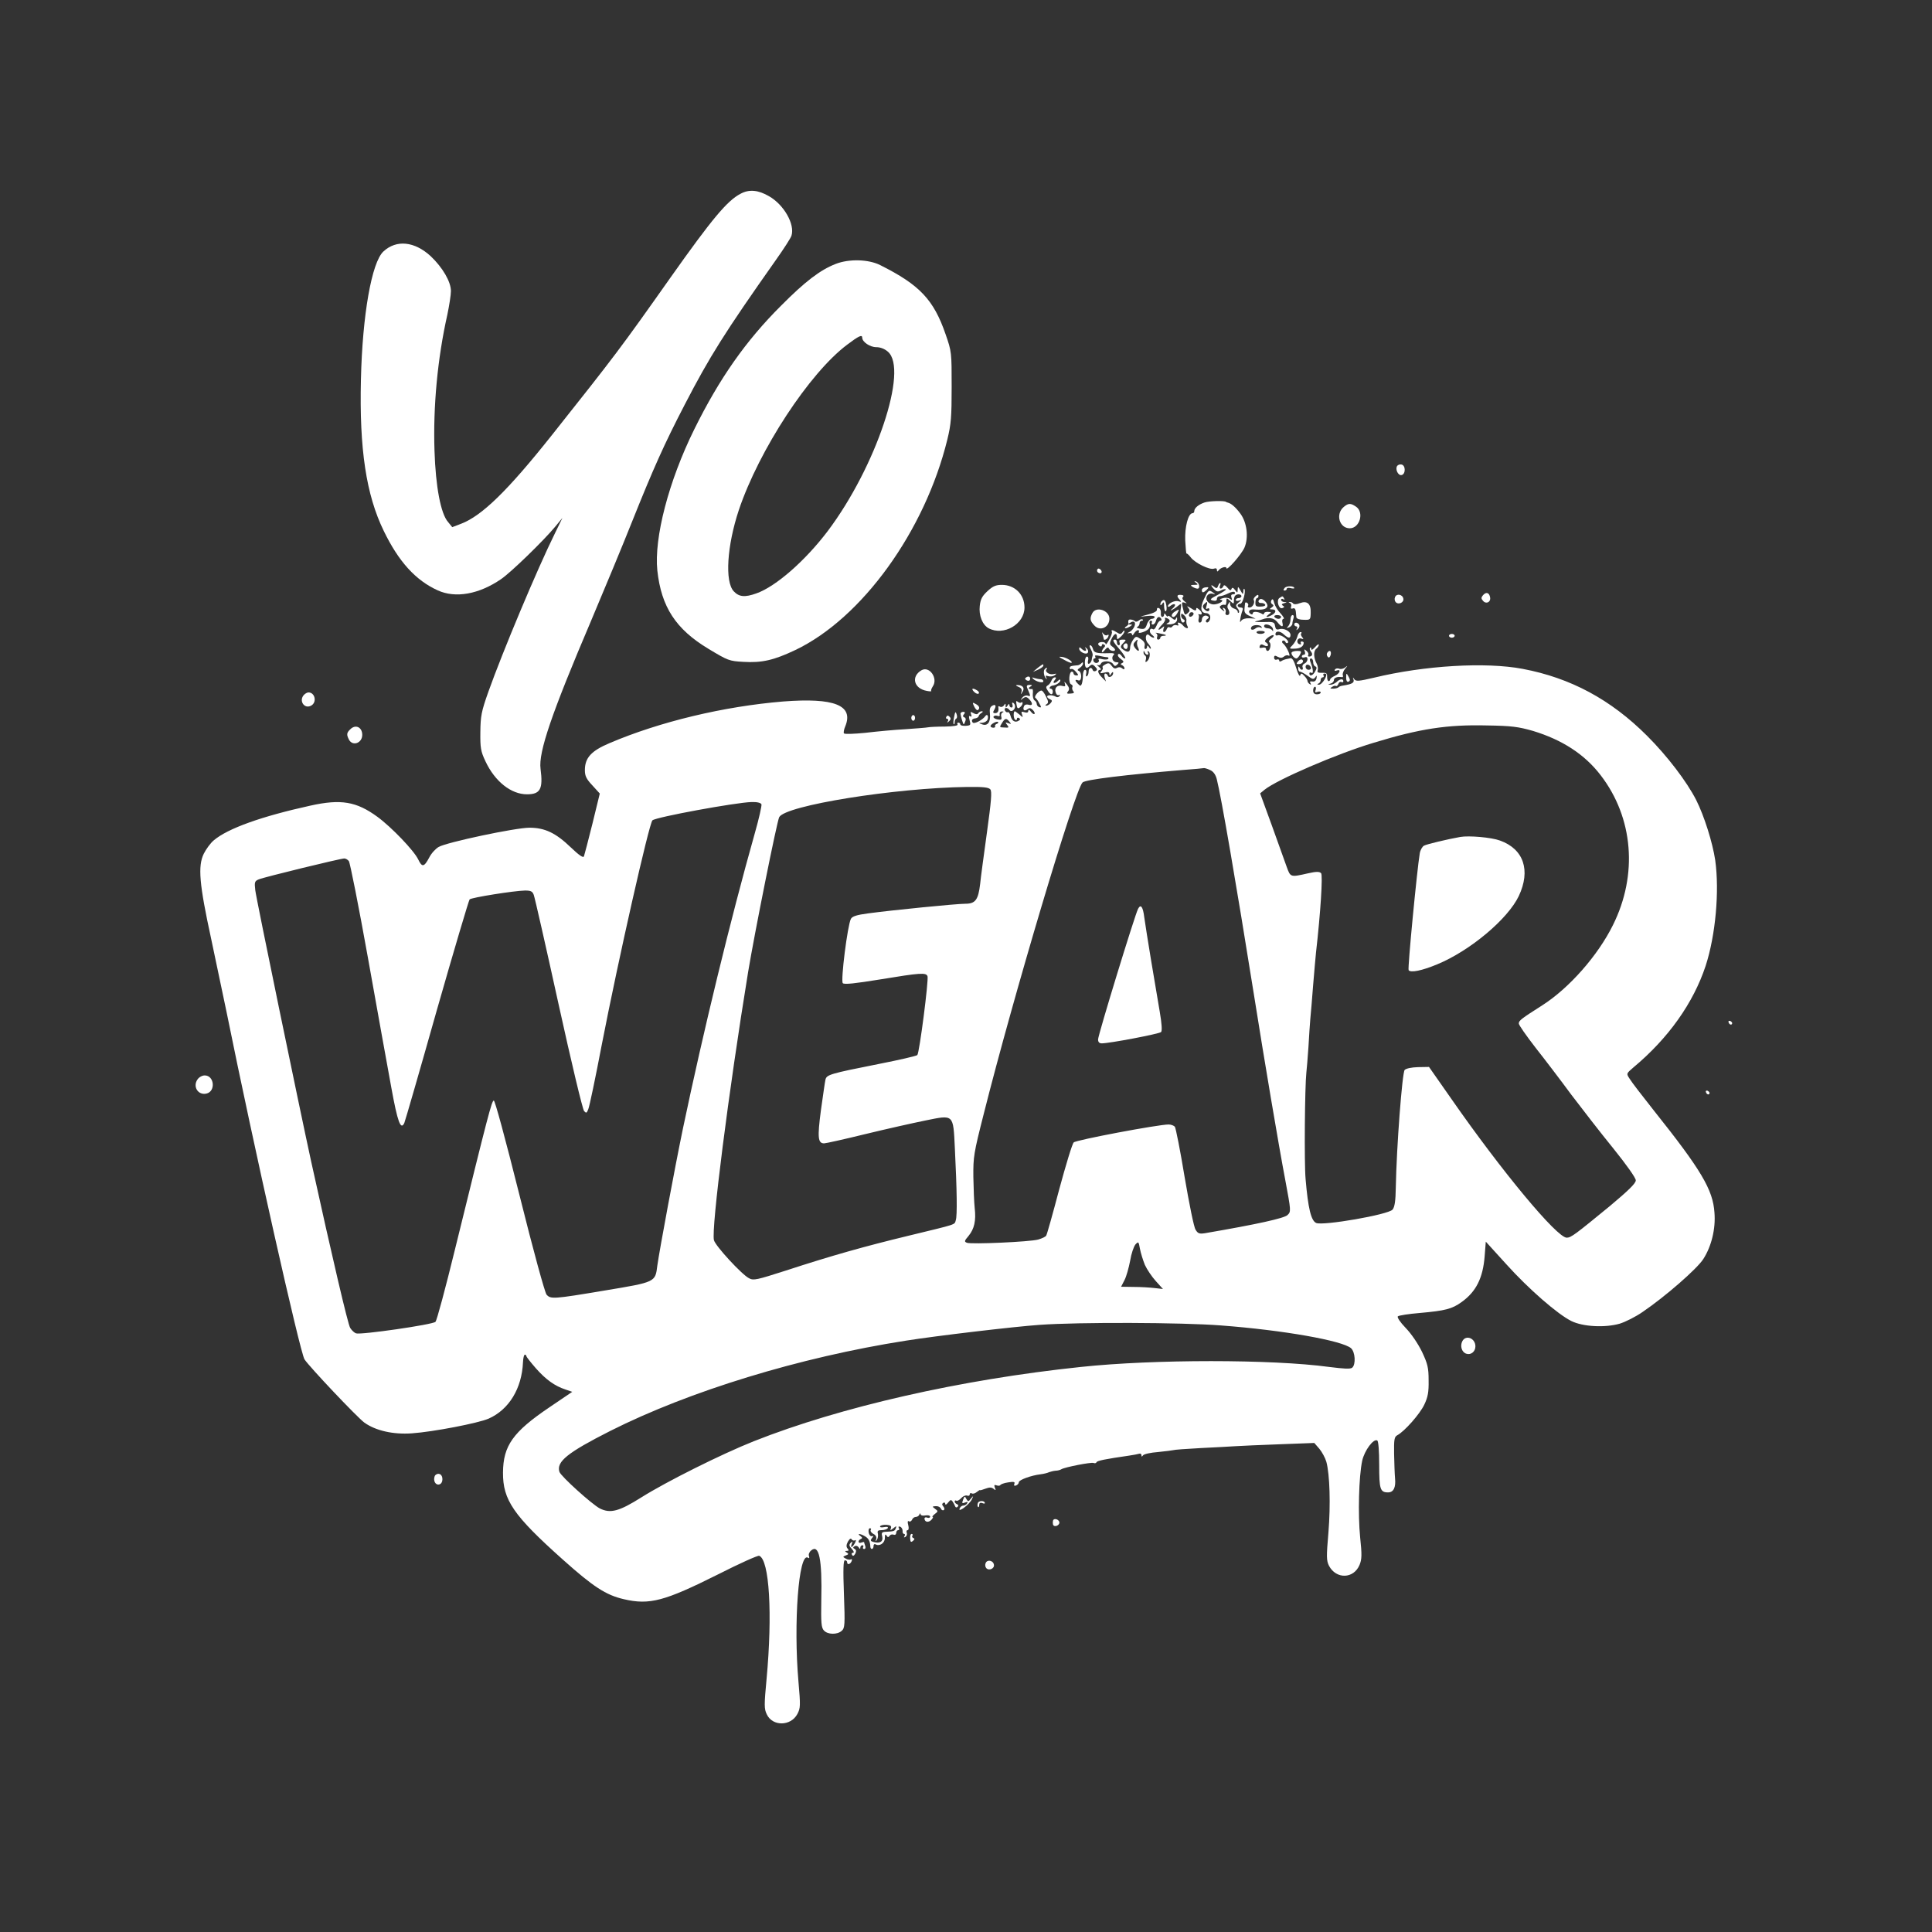 <svg width="160" height="160" viewBox="0 0 160 160" fill="none" xmlns="http://www.w3.org/2000/svg">
<rect x="0" y="0" width="160" height="160" fill="#333333" stroke="none"/>
<path d="M61.328 16.047C60.219 16.625 58.969 18.125 55.562 22.938C51.359 28.891 50.953 29.422 45.719 36.016C42.047 40.641 39.906 42.719 38.188 43.375L37.453 43.656L37.109 43.234C36.5 42.547 36.078 40.297 35.984 37.344C35.859 33.688 36.234 29.672 37.047 26.062C37.203 25.312 37.344 24.422 37.344 24.109C37.344 23.328 36.656 22.156 35.672 21.219C34.328 19.984 32.828 19.828 31.75 20.828C30.781 21.734 30.016 26.062 29.891 31.406C29.75 37.203 30.328 40.984 31.781 43.969C33.016 46.516 34.422 48.062 36.25 48.891C37.719 49.562 39.656 49.219 41.484 47.969C42.297 47.422 45 44.797 46 43.594L46.578 42.891L45.969 44.141C44.469 47.172 41.609 54.016 40.453 57.266C39.859 58.938 39.797 59.297 39.781 60.625C39.766 61.938 39.812 62.219 40.203 63.047C40.984 64.719 42.328 65.781 43.641 65.781C44.75 65.781 44.984 65.344 44.766 63.672C44.578 62.297 45.703 59.031 48.953 51.406C50.062 48.781 51.594 45.094 52.344 43.203C54.109 38.797 55 36.797 56.703 33.516C58.766 29.531 60 27.562 64.266 21.516C64.922 20.594 65.5 19.688 65.547 19.516C65.844 18.578 64.922 16.953 63.688 16.25C62.797 15.734 62.047 15.656 61.328 16.047Z" fill="white"/>
<path d="M69.203 21.859C67.922 22.359 66.672 23.312 64.688 25.312C61.766 28.219 59.578 31.344 57.5 35.547C55.375 39.844 54.156 44.547 54.438 47.25C54.766 50.266 55.969 52.109 58.672 53.734C60.281 54.703 60.391 54.75 61.562 54.812C63.109 54.906 64.094 54.672 65.875 53.828C71.391 51.188 76.594 43.984 78.453 36.406C78.766 35.125 78.812 34.531 78.812 32.031C78.812 29.188 78.812 29.125 78.312 27.688C77.328 24.828 76.172 23.594 72.891 21.953C71.922 21.469 70.312 21.422 69.203 21.859ZM71.406 27.969C71.406 28.312 72.047 28.75 72.562 28.75C72.906 28.75 73.266 28.891 73.531 29.125C75.25 30.594 72.547 38.672 68.547 43.984C66.688 46.438 64.25 48.578 62.641 49.141C61.688 49.484 61.203 49.438 60.766 48.969C60.016 48.172 60.203 45.203 61.188 42.234C62.859 37.266 67.031 30.891 70.156 28.547C71.125 27.812 71.406 27.688 71.406 27.969Z" fill="white"/>
<path d="M115.703 38.594C115.531 38.859 115.781 39.391 116.062 39.344C116.422 39.281 116.422 38.531 116.062 38.469C115.922 38.438 115.765 38.5 115.703 38.594Z" fill="white"/>
<path d="M99.766 41.609C99.25 41.781 98.906 42.078 98.906 42.328C98.906 42.422 98.844 42.5 98.766 42.5C98.406 42.5 98.109 43.625 98.156 44.766C98.188 45.391 98.234 45.891 98.266 45.844C98.297 45.812 98.453 45.953 98.609 46.156C98.984 46.641 100.188 47.219 100.531 47.094C100.688 47.031 100.781 47.078 100.781 47.203C100.781 47.344 100.828 47.359 100.906 47.25C101.063 47.016 101.563 46.859 101.563 47.047C101.563 47.344 102.813 45.922 103.063 45.344C103.422 44.5 103.266 43.266 102.719 42.531C102.313 41.984 101.953 41.688 101.688 41.625C101.609 41.609 101.547 41.578 101.531 41.562C101.391 41.453 100.156 41.484 99.766 41.609Z" fill="white"/>
<path d="M111.281 41.984C110.578 42.578 110.922 43.75 111.781 43.75C112.609 43.75 112.984 42.438 112.312 41.969C111.859 41.656 111.672 41.656 111.281 41.984Z" fill="white"/>
<path d="M90.875 47.156C90.828 47.25 90.859 47.375 90.953 47.422C91.188 47.578 91.344 47.375 91.141 47.172C91.031 47.062 90.938 47.062 90.875 47.156Z" fill="white"/>
<path d="M99.062 48.266C99.25 48.406 99.219 48.438 98.906 48.438C98.594 48.438 98.562 48.469 98.75 48.594C98.875 48.672 99.062 48.75 99.172 48.75C99.422 48.75 99.312 48.234 99.047 48.156C98.875 48.109 98.875 48.141 99.062 48.266Z" fill="white"/>
<path d="M100.875 48.531C100.797 48.734 100.734 48.75 100.547 48.594C100.234 48.344 100.25 48.5 100.562 48.812C100.75 49 100.875 49.031 101.125 48.891C101.297 48.797 101.469 48.766 101.515 48.812C101.562 48.844 101.265 49.047 100.844 49.266C100.219 49.594 100.156 49.656 100.437 49.734C100.672 49.781 100.781 49.75 100.781 49.594C100.781 49.469 100.89 49.375 101.015 49.375C101.156 49.375 101.469 49.266 101.719 49.141C102 49 102.203 48.969 102.265 49.062C102.312 49.156 102.25 49.219 102.125 49.219C101.969 49.219 101.922 49.312 101.984 49.484C102.062 49.703 102.047 49.734 101.859 49.594C101.734 49.5 101.484 49.469 101.25 49.547C101.031 49.609 100.969 49.656 101.094 49.672C101.422 49.703 101.078 49.984 100.625 50.047C100.125 50.125 99.719 49.641 100 49.297C100.094 49.172 100.297 49.125 100.437 49.172C100.672 49.234 100.672 49.219 100.469 49.078C100.109 48.812 100.062 48.859 99.703 49.625C99.359 50.359 99.437 50.781 99.922 50.781C100.031 50.781 100.156 50.875 100.203 50.984C100.312 51.25 100.062 51.672 99.891 51.516C99.828 51.438 99.875 51.328 99.984 51.266C100.125 51.172 100.14 51.094 100.015 51.031C99.797 50.891 99.531 51.047 99.531 51.344C99.531 51.469 99.453 51.562 99.359 51.562C99.266 51.562 99.219 51.422 99.266 51.25C99.312 51.094 99.297 50.922 99.234 50.891C99.187 50.859 99.234 50.859 99.344 50.875C99.609 50.953 99.578 50.703 99.297 50.469C99.109 50.312 99.062 50.312 99.062 50.469C99.062 50.594 98.922 50.578 98.641 50.375C98.312 50.172 98.25 50.156 98.406 50.344C98.562 50.531 98.547 50.625 98.359 50.781C98.109 50.984 98.094 50.953 97.922 50.188C97.859 49.891 97.891 49.844 98.094 49.906C98.328 50 98.328 49.984 98.094 49.797C97.922 49.656 97.875 49.531 97.969 49.438C98.062 49.344 98 49.281 97.812 49.266C97.453 49.234 97.422 49.375 97.703 49.672C97.859 49.844 97.844 49.875 97.609 49.797C97.312 49.688 96.719 49.969 96.719 50.219C96.719 50.281 96.828 50.266 96.953 50.156C97.094 50.047 97.234 50 97.297 50.062C97.359 50.109 97.266 50.266 97.094 50.406C96.937 50.531 96.906 50.594 97.031 50.531C97.156 50.469 97.406 50.312 97.562 50.172C97.844 49.938 97.859 49.953 97.766 50.547C97.672 51.188 97.844 51.734 98.078 51.5C98.141 51.422 98.109 51.328 98.016 51.297C97.906 51.25 97.812 51.109 97.812 50.984C97.812 50.781 97.859 50.781 98.047 50.938C98.187 51.047 98.281 51.25 98.25 51.391C98.234 51.531 98.266 51.734 98.328 51.828C98.5 52.109 98.203 52.078 97.969 51.797C97.75 51.531 97.422 51.469 97.578 51.719C97.625 51.797 97.578 51.828 97.453 51.781C97.328 51.734 97.172 51.781 97.109 51.859C97.062 51.953 96.937 52 96.859 51.953C96.781 51.891 96.672 51.969 96.625 52.094C96.578 52.234 96.469 52.344 96.391 52.344C96.328 52.344 96.312 52.219 96.359 52.062C96.453 51.828 96.437 51.828 96.203 52.016C95.828 52.312 95.875 52.094 96.25 51.719C96.437 51.531 96.531 51.328 96.484 51.25C96.437 51.156 96.5 51.141 96.625 51.188C96.922 51.297 96.953 51.5 96.687 51.609C96.562 51.672 96.578 51.703 96.75 51.703C97.187 51.734 97.5 51.547 97.484 51.266C97.484 51.094 97.453 51.078 97.391 51.219C97.328 51.375 97.25 51.359 97.016 51.156C96.859 51.016 96.719 50.953 96.719 51.031C96.719 51.109 96.641 51.062 96.562 50.938C96.469 50.781 96.406 50.766 96.406 50.891C96.406 51 96.344 51.094 96.25 51.094C96.172 51.094 96.109 50.938 96.141 50.766C96.156 50.578 96.078 50.391 95.969 50.359C95.859 50.312 95.797 50.375 95.812 50.484C95.844 50.609 95.562 50.766 95.078 50.891C94.312 51.094 94.297 51.094 94.969 51.016C95.359 50.969 95.625 51 95.625 51.094C95.625 51.172 95.516 51.25 95.375 51.25C95.25 51.25 95.062 51.453 94.984 51.703C94.859 52.078 94.766 52.125 94.406 52.062C94.172 52.016 94.078 51.953 94.187 51.922C94.281 51.875 94.375 51.75 94.375 51.625C94.375 51.5 94.453 51.406 94.562 51.406C94.656 51.406 94.687 51.359 94.641 51.312C94.578 51.25 94.437 51.281 94.328 51.375C94.203 51.484 94.062 51.516 94 51.453C93.953 51.391 93.797 51.328 93.672 51.312C93.453 51.281 93.406 51.359 93.453 51.656C93.453 51.719 93.375 51.828 93.25 51.891C93.141 51.969 93.125 52.031 93.203 52.031C93.297 52.031 93.469 51.953 93.594 51.875C93.797 51.734 93.797 51.719 93.594 51.719C93.391 51.719 93.391 51.688 93.594 51.578C93.719 51.484 93.859 51.453 93.922 51.5C94.125 51.625 93.891 52.156 93.547 52.328C93.344 52.438 93.328 52.469 93.484 52.438C93.625 52.391 93.75 52.438 93.75 52.547C93.75 52.656 93.828 52.609 93.922 52.453C94 52.312 94.156 52.188 94.234 52.188C94.328 52.188 94.359 52.25 94.312 52.328C94.187 52.531 94.875 52.328 95.109 52.094C95.219 51.984 95.266 51.781 95.219 51.656C95.172 51.516 95.203 51.406 95.312 51.406C95.406 51.406 95.437 51.469 95.391 51.562C95.344 51.641 95.375 51.719 95.469 51.719C95.578 51.719 95.687 51.578 95.734 51.406C95.828 51.062 96.016 51 96.172 51.25C96.219 51.328 96.187 51.406 96.094 51.406C96 51.406 95.859 51.594 95.781 51.812C95.687 52.031 95.562 52.172 95.484 52.109C95.187 51.938 95.125 52.375 95.406 52.578C95.578 52.703 95.625 52.812 95.547 52.812C95.453 52.812 95.297 52.734 95.187 52.625C94.891 52.328 94.766 52.938 95.062 53.266C95.203 53.422 95.312 53.609 95.312 53.688C95.312 53.766 95.234 53.719 95.156 53.594C95.062 53.438 95 53.422 95 53.547C95 53.656 94.937 53.75 94.859 53.75C94.781 53.75 94.75 53.625 94.797 53.469C94.844 53.281 94.734 53.094 94.469 52.922C94.094 52.672 94.062 52.672 93.828 53C93.703 53.188 93.594 53.469 93.594 53.609C93.594 53.984 93.437 54.062 93.109 53.859C92.75 53.641 92.734 53.531 93.062 53.219C93.281 52.984 93.266 52.969 92.969 52.969C92.719 52.969 92.656 53.031 92.719 53.203C92.766 53.328 92.734 53.438 92.656 53.438C92.562 53.438 92.5 53.328 92.5 53.203C92.5 53.078 92.437 52.969 92.344 52.969C92.094 52.969 92.156 53.125 92.734 53.797C93.031 54.141 93.234 54.469 93.187 54.516C93.141 54.562 93 54.484 92.891 54.328C92.781 54.156 92.641 54.109 92.594 54.203C92.531 54.281 92.641 54.453 92.828 54.578C93.062 54.75 93.094 54.828 92.937 54.906C92.781 54.984 92.781 55.016 92.937 55.094C93.031 55.141 93.125 55.25 93.125 55.344C93.125 55.453 93.062 55.453 92.922 55.344C92.797 55.234 92.641 55.234 92.5 55.312C92.344 55.406 92.219 55.359 92.062 55.141C91.891 54.906 91.797 54.875 91.547 55.016C91.359 55.109 91.266 55.219 91.312 55.266C91.359 55.328 91.328 55.453 91.219 55.578C91.062 55.766 91.109 55.781 91.453 55.703C91.75 55.625 91.875 55.656 91.875 55.797C91.875 55.969 91.922 55.969 92.031 55.781C92.125 55.641 92.187 55.625 92.187 55.734C92.187 56 91.828 56.188 91.75 55.969C91.719 55.859 91.625 55.781 91.531 55.781C91.453 55.781 91.437 55.922 91.484 56.109L91.594 56.438L91.266 56.109C90.906 55.75 90.844 55.469 91.125 55.469C91.219 55.469 91.172 55.359 91 55.219C90.844 55.094 90.797 55.016 90.906 55.078C91 55.125 91.125 55.078 91.172 54.969C91.281 54.688 92 54.703 92.187 55C92.297 55.188 92.375 55.188 92.531 55.031C92.672 54.891 92.672 54.844 92.469 54.844C92.156 54.844 92 54.469 92.219 54.25C92.344 54.125 92.234 54.078 91.859 54.094C90.828 54.125 90.594 54.062 90.516 53.75C90.469 53.578 90.375 53.438 90.281 53.438C90.203 53.438 90.234 53.594 90.344 53.781C90.453 53.984 90.516 54.203 90.484 54.297C90.453 54.375 90.422 54.562 90.406 54.672C90.375 54.797 90.281 54.938 90.187 54.969C90.094 55 90.062 54.891 90.109 54.703C90.156 54.516 90.125 54.375 90.016 54.375C89.922 54.375 89.844 54.578 89.844 54.844C89.844 55.344 89.984 55.422 90.266 55.141C90.406 55 90.516 55.016 90.687 55.203C90.875 55.391 90.891 55.484 90.75 55.562C90.656 55.625 90.531 55.594 90.5 55.5C90.406 55.203 90.156 55.281 90.156 55.609C90.156 55.781 90.094 55.953 90.016 56C89.937 56.062 89.906 55.953 89.953 55.781C90 55.609 89.953 55.469 89.859 55.469C89.766 55.469 89.687 55.672 89.687 55.922C89.687 56.172 89.641 56.484 89.594 56.625C89.516 56.828 89.469 56.828 89.281 56.641C89 56.359 89 56.234 89.297 56.344C89.594 56.469 89.625 55.688 89.344 55.562C89.203 55.516 89.219 55.438 89.422 55.312C89.562 55.219 89.687 55.062 89.687 54.953C89.687 54.828 89.641 54.828 89.562 54.922C89.5 55 89.359 55.078 89.266 55.094C88.687 55.141 88.594 55.172 88.594 55.328C88.594 55.406 88.656 55.453 88.719 55.406C88.797 55.359 88.969 55.469 89.109 55.641C89.328 55.891 89.328 55.938 89.141 55.938C89.016 55.938 88.906 55.859 88.906 55.781C88.906 55.688 88.844 55.625 88.766 55.625C88.531 55.625 88.469 56.578 88.703 56.672C88.812 56.719 88.859 56.812 88.812 56.891C88.766 56.984 88.797 57.125 88.875 57.234C89 57.375 88.937 57.422 88.656 57.438C88.344 57.469 88.312 57.422 88.453 57.25C88.578 57.094 88.562 56.953 88.359 56.688C88.156 56.438 88.109 56.406 88.187 56.609C88.25 56.828 88.219 56.875 88 56.812C87.594 56.688 87.297 56.938 87.422 57.328C87.469 57.516 87.594 57.609 87.687 57.562C87.797 57.5 87.812 57.531 87.75 57.641C87.687 57.734 87.547 57.766 87.453 57.703C87.187 57.547 86.719 57.531 86.719 57.688C86.719 57.766 86.828 57.859 86.953 57.906C87.141 57.984 87.156 58.062 87.016 58.219C86.922 58.344 86.75 58.438 86.656 58.438C86.547 58.438 86.547 58.391 86.687 58.312C86.844 58.203 86.828 58.078 86.625 57.688C86.5 57.406 86.328 57.188 86.25 57.188C86.016 57.188 85.594 57.703 85.75 57.797C85.828 57.844 85.984 58.062 86.078 58.266C86.25 58.562 86.25 58.625 86.062 58.562C85.953 58.516 85.859 58.406 85.859 58.297C85.859 58.203 85.781 58.062 85.672 58C85.578 57.938 85.516 57.703 85.531 57.469C85.562 57.234 85.531 57.047 85.484 57.062C85.187 57.094 85.109 57 85.312 56.875C85.516 56.75 85.5 56.719 85.25 56.719C85.062 56.719 85 56.797 85.062 56.953C85.109 57.078 85.203 57.312 85.266 57.453C85.344 57.641 85.297 57.688 85.109 57.609C84.969 57.562 84.781 57.625 84.656 57.781C84.484 58.016 84.484 58.031 84.703 57.844C84.922 57.688 85.016 57.688 85.219 57.891C85.562 58.234 85.531 58.484 85.172 58.359C85 58.312 84.844 58.359 84.797 58.5C84.672 58.797 84.844 58.938 85.094 58.734C85.25 58.609 85.359 58.625 85.531 58.797C85.656 58.922 85.719 59.062 85.672 59.125C85.625 59.172 85.484 59.094 85.375 58.938C85.234 58.766 85.172 58.734 85.156 58.875C85.156 59.016 85.047 59.047 84.844 58.984C84.594 58.906 84.547 58.938 84.641 59.172C84.734 59.438 84.719 59.438 84.422 59.172C84.25 59.031 84.078 58.906 84.047 58.906C83.906 58.906 83.922 59.531 84.078 59.609C84.156 59.672 84.219 59.625 84.219 59.531C84.219 59.438 84.297 59.406 84.391 59.469C84.516 59.531 84.5 59.609 84.359 59.688C84.062 59.875 83.797 59.703 83.687 59.281C83.625 59.062 83.531 58.938 83.453 58.984C83.375 59.016 83.281 58.953 83.219 58.828C83.125 58.578 83.437 58.562 83.609 58.812C83.75 59 84.062 58.781 84.062 58.516C84.062 58.391 84 58.25 83.906 58.203C83.812 58.156 83.797 58.219 83.844 58.344C83.891 58.484 83.859 58.594 83.766 58.594C83.672 58.594 83.594 58.5 83.594 58.391C83.594 58.266 83.531 58.281 83.437 58.438C83.297 58.641 83.281 58.641 83.281 58.438C83.281 58.25 83.25 58.234 83.141 58.422C83.062 58.531 82.922 58.578 82.828 58.531C82.734 58.469 82.656 58.469 82.672 58.547C82.734 58.875 82.641 59.062 82.406 59.062C82.25 59.062 82.219 58.984 82.297 58.859C82.531 58.484 82.484 58.281 82.187 58.438C81.984 58.547 81.937 58.719 81.984 59.141C82.047 59.812 81.781 60.156 81.328 59.984C81.031 59.875 81.031 59.859 81.344 59.859C81.531 59.844 81.734 59.734 81.781 59.594C81.891 59.297 81.75 59.078 81.594 59.312C81.359 59.641 80.641 60 80.547 59.828C80.422 59.641 80.516 59.516 80.812 59.484C80.922 59.453 81.031 59.391 81.047 59.312C81.062 59.234 81.156 59.109 81.281 59.047C81.422 58.953 81.422 58.906 81.297 58.906C81.203 58.906 81.062 58.984 81.016 59.062C80.953 59.172 80.812 59.172 80.625 59.062C80.375 58.922 80.344 58.938 80.422 59.156C80.484 59.328 80.469 59.391 80.344 59.312C80.234 59.25 80.219 59.344 80.297 59.641C80.406 60.047 80.391 60.078 79.984 60.109C79.734 60.125 79.531 60.078 79.531 60C79.531 59.906 79.453 59.844 79.359 59.844C79.281 59.844 79.25 59.906 79.297 60C79.359 60.094 78.969 60.156 78.25 60.172C77.625 60.172 76.984 60.203 76.844 60.234C76.703 60.266 75.859 60.328 74.969 60.391C74.078 60.438 72.594 60.578 71.672 60.688C70.734 60.781 69.937 60.812 69.891 60.734C69.844 60.672 69.891 60.406 70 60.156C70.719 58.406 69.094 57.766 64.859 58.094C59.937 58.5 54.641 59.766 50.469 61.547C48.953 62.188 48.437 62.766 48.437 63.781C48.437 64.266 48.562 64.516 49.062 65.047L49.672 65.719L49.062 68.219C48.719 69.578 48.406 70.797 48.359 70.922C48.297 71.062 47.969 70.844 47.266 70.172C46.031 68.984 45.125 68.547 43.844 68.547C42.703 68.547 37 69.75 36.328 70.141C36.078 70.281 35.719 70.672 35.547 71.016C35.125 71.812 34.953 71.844 34.641 71.188C34.297 70.453 32.422 68.5 31.25 67.641C29.515 66.375 28.234 66.156 25.703 66.719C21.656 67.609 18.859 68.609 17.703 69.594C17.437 69.812 17.062 70.328 16.875 70.703C16.375 71.734 16.5 73.203 17.484 77.734C17.922 79.797 18.484 82.5 18.75 83.75C21.031 95.031 24.844 111.984 25.219 112.578C25.625 113.203 29.594 117.391 30.172 117.812C31.109 118.484 32.562 118.812 34.109 118.703C35.891 118.578 39.609 117.859 40.469 117.484C42.156 116.734 43.219 114.984 43.312 112.812C43.328 112.469 43.391 112.187 43.469 112.187C43.531 112.187 43.594 112.25 43.594 112.312C43.594 112.375 43.953 112.828 44.375 113.312C45.203 114.25 45.937 114.781 46.844 115.078L47.391 115.266L45.5 116.547C42.469 118.594 41.672 119.734 41.656 121.953C41.641 124.219 42.516 125.5 46.609 129.156C49.125 131.406 50.172 132.094 51.656 132.437C53.797 132.937 55.016 132.609 59.484 130.375C61.234 129.484 62.766 128.797 62.875 128.844C63.719 129.172 63.984 133.656 63.484 139.047C63.281 141.219 63.281 141.516 63.5 141.969C63.969 142.984 65.484 142.969 66.031 141.953C66.297 141.453 66.297 141.266 66.125 139.266C65.703 134.453 66.141 128.531 66.906 129C67.016 129.078 67.047 129.031 67 128.875C66.937 128.75 67.016 128.531 67.172 128.406C67.828 127.844 68.094 129.109 68.016 132.516C67.984 134.406 68.016 134.797 68.234 135.031C68.547 135.375 69.328 135.391 69.703 135.062C69.969 134.828 69.984 134.578 69.891 132.016C69.812 129.937 69.844 129.219 69.969 129.219C70.078 129.219 70.156 129.281 70.156 129.375C70.156 129.625 70.422 129.562 70.531 129.281C70.578 129.156 70.562 129.094 70.469 129.141C70.391 129.187 70.187 129.172 70.047 129.078C69.781 128.937 69.781 128.922 70.047 128.812C70.281 128.734 70.297 128.672 70.125 128.578C69.953 128.469 69.953 128.437 70.141 128.437C70.297 128.437 70.312 128.375 70.187 128.234C70.078 128.109 70.078 127.937 70.219 127.672C70.359 127.437 70.469 127.359 70.531 127.484C70.594 127.578 70.719 127.609 70.812 127.562C70.906 127.5 70.906 127.594 70.797 127.797C70.578 128.187 70.391 128.234 70.547 127.844C70.625 127.641 70.609 127.625 70.453 127.766C70.297 127.922 70.312 128.031 70.547 128.281C70.719 128.469 70.75 128.594 70.641 128.594C70.531 128.594 70.5 128.672 70.562 128.766C70.625 128.891 70.719 128.859 70.828 128.672C70.922 128.484 70.922 128.359 70.781 128.281C70.625 128.187 70.625 128.141 70.781 128.047C70.891 127.984 71.031 128.031 71.109 128.141C71.203 128.297 71.25 128.312 71.25 128.156C71.25 128.062 71.328 127.969 71.422 127.969C71.5 127.969 71.531 128.031 71.484 128.125C71.437 128.203 71.469 128.281 71.562 128.281C71.672 128.281 71.703 128.172 71.656 128.031C71.609 127.891 71.562 127.766 71.562 127.719C71.562 127.687 71.453 127.703 71.328 127.75C71.047 127.859 71.016 127.562 71.297 127.453C71.437 127.391 71.422 127.328 71.25 127.203C70.922 126.969 71.25 127 71.641 127.234C71.937 127.406 72.062 127.656 72.078 128.078C72.094 128.375 72.344 128.328 72.344 128.031C72.344 127.906 72.422 127.844 72.5 127.891C72.828 128.094 73.281 127.797 73.281 127.375C73.281 127.078 73.328 127.016 73.422 127.172C73.516 127.328 73.578 127.328 73.672 127.187C73.734 127.094 73.875 127.047 74 127.094C74.125 127.141 74.219 127.078 74.219 126.953C74.219 126.828 74.297 126.719 74.391 126.719C74.469 126.719 74.5 126.641 74.437 126.547C74.375 126.437 74.422 126.391 74.547 126.437C74.672 126.484 74.75 126.641 74.75 126.781C74.734 126.922 74.781 127.031 74.875 127.031C74.953 127.031 74.969 127.109 74.906 127.219C74.828 127.328 74.859 127.344 74.984 127.281C75.094 127.203 75.141 127.062 75.094 126.937C75.047 126.812 75.078 126.719 75.172 126.719C75.25 126.719 75.281 126.547 75.219 126.312C75.141 126.031 75.172 125.922 75.266 125.984C75.359 126.047 75.469 125.984 75.531 125.859C75.578 125.734 75.719 125.625 75.844 125.625C75.969 125.625 76.109 125.531 76.141 125.422C76.187 125.312 76.234 125.297 76.234 125.406C76.25 125.5 76.422 125.547 76.641 125.5C76.859 125.469 77.031 125.5 77.031 125.609C77.031 125.687 76.922 125.734 76.797 125.687C76.672 125.625 76.562 125.672 76.562 125.75C76.562 126.047 76.875 126.125 77.125 125.875C77.25 125.734 77.312 125.625 77.234 125.625C77.172 125.625 77.25 125.516 77.406 125.391C77.703 125.172 77.703 125.141 77.437 124.953C77.187 124.766 77.187 124.75 77.5 124.734C77.687 124.719 77.875 124.812 77.922 124.937C77.969 125.047 78.062 125.109 78.156 125.062C78.234 125.016 78.234 124.891 78.125 124.766C78 124.625 78 124.531 78.125 124.453C78.203 124.406 78.281 124.437 78.281 124.547C78.281 124.656 78.391 124.609 78.516 124.437C78.719 124.187 78.766 124.172 78.906 124.375C78.984 124.5 79.078 124.672 79.109 124.766C79.156 124.859 79.234 124.859 79.312 124.781C79.391 124.703 79.375 124.609 79.266 124.578C79.156 124.531 79.062 124.437 79.062 124.359C79.062 124.266 79.125 124.234 79.203 124.281C79.266 124.328 79.453 124.234 79.609 124.062C79.75 123.906 79.969 123.812 80.094 123.859C80.219 123.906 80.312 123.859 80.312 123.75C80.312 123.656 80.391 123.625 80.469 123.672C80.562 123.734 80.75 123.687 80.891 123.562C81.031 123.453 81.156 123.375 81.156 123.406C81.172 123.437 81.375 123.375 81.625 123.281C81.953 123.156 82.125 123.172 82.281 123.297C82.469 123.453 82.484 123.422 82.391 123.203C82.312 122.984 82.344 122.937 82.547 123.016C82.672 123.062 82.812 123.047 82.844 122.984C82.875 122.922 83.156 122.812 83.484 122.766C83.969 122.687 84.078 122.719 84 122.891C83.953 123.031 84 123.078 84.156 123.016C84.266 122.969 84.375 122.859 84.375 122.75C84.375 122.562 85.391 122.187 86.172 122.094C86.437 122.062 86.75 121.984 86.875 121.922C87 121.875 87.25 121.812 87.422 121.797C87.594 121.797 87.812 121.734 87.906 121.672C88.203 121.5 90.359 121.078 90.562 121.156C90.672 121.203 90.781 121.172 90.812 121.094C90.859 120.969 91.562 120.828 93.516 120.547C93.859 120.5 94.234 120.422 94.344 120.391C94.437 120.359 94.531 120.406 94.531 120.516C94.531 120.656 94.562 120.656 94.656 120.531C94.719 120.422 95.281 120.297 95.922 120.25C96.562 120.187 97.125 120.109 97.172 120.094C97.219 120.062 98.25 119.984 99.453 119.922C100.656 119.859 101.953 119.797 102.344 119.766C102.734 119.734 104.359 119.672 105.953 119.609L108.844 119.5L109.265 119.984C109.484 120.25 109.75 120.734 109.844 121.062C110.125 122.109 110.203 124.594 110.015 126.906C109.844 128.922 109.844 129.234 110.062 129.672C110.656 130.797 112.109 130.766 112.594 129.594C112.781 129.141 112.797 128.766 112.64 127.297C112.453 125.422 112.531 122.281 112.812 120.969C113 120.125 113.75 119.109 114.062 119.297C114.156 119.359 114.219 120.172 114.219 121.312C114.219 123.328 114.297 123.594 114.953 123.594C115.406 123.594 115.609 123.187 115.531 122.422C115.5 122.078 115.469 121.172 115.453 120.406C115.437 119.203 115.469 119 115.719 118.859C116.312 118.547 117.594 117.094 117.953 116.328C118.25 115.703 118.328 115.297 118.312 114.328C118.312 113.266 118.234 112.953 117.765 111.953C117.437 111.281 116.89 110.469 116.422 109.984C115.953 109.5 115.687 109.094 115.765 109.016C115.844 108.937 116.656 108.812 117.594 108.734C119.687 108.547 120.25 108.406 121.047 107.828C122.25 106.969 122.812 105.828 122.953 104.031L123.047 102.828L124.75 104.703C126.594 106.75 129 108.844 130.14 109.406C131.094 109.875 132.906 109.969 134.125 109.625C134.594 109.484 135.469 109.047 136.047 108.641C137.89 107.391 140.547 105.078 141.062 104.266C141.734 103.219 142.094 101.766 141.984 100.422C141.859 98.531 140.89 96.891 136.953 91.953C136 90.75 135.094 89.578 134.953 89.328C134.672 88.906 134.687 88.906 135.265 88.406C138.172 85.984 140.234 83.062 141.25 80C142.078 77.453 142.406 73.812 142.047 71.234C141.828 69.781 141.14 67.578 140.469 66.25C139.687 64.719 138.078 62.609 136.406 60.938C133.39 57.922 130.062 56.141 126.094 55.391C123.031 54.812 117.984 55.109 113.781 56.125C112.515 56.422 112.297 56.438 112.156 56.25C112.031 56.062 112.015 56.062 112.094 56.281C112.172 56.547 111.969 56.656 111.203 56.781C111.062 56.797 110.89 56.859 110.844 56.922C110.781 56.984 110.578 57.031 110.406 57.031C110.14 57.031 110.125 57 110.312 56.891C110.437 56.797 110.578 56.766 110.64 56.812C110.703 56.844 110.797 56.766 110.844 56.625C110.89 56.5 111 56.438 111.094 56.484C111.172 56.531 111.25 56.5 111.25 56.422C111.25 56.172 110.953 56.219 110.687 56.484C110.547 56.609 110.328 56.703 110.187 56.703C109.953 56.688 109.953 56.672 110.203 56.609C110.344 56.578 110.469 56.438 110.469 56.312C110.469 56.125 110.765 56.016 111.14 56.078C111.219 56.094 111.25 56.016 111.203 55.906C111.172 55.797 111.25 55.562 111.39 55.391C111.625 55.109 111.625 55.094 111.39 55.281C111.25 55.391 111.031 55.438 110.89 55.375C110.765 55.328 110.609 55.359 110.547 55.453C110.5 55.562 110.547 55.578 110.687 55.531C111.094 55.375 110.969 55.781 110.547 55.969C110.328 56.062 110.156 56.203 110.156 56.281C110.156 56.344 110.094 56.406 110.031 56.406C109.953 56.406 109.906 56.25 109.906 56.047C109.922 55.766 109.844 55.703 109.484 55.719C109.156 55.734 109.062 55.672 109.125 55.516C109.172 55.391 109.14 55.141 109.047 54.969C108.781 54.484 108.765 53.922 109 53.734C109.125 53.641 109.219 53.484 109.219 53.391C109.219 53.312 109.078 53.391 108.906 53.594C108.719 53.797 108.594 53.875 108.594 53.75C108.594 53.641 108.547 53.594 108.5 53.641C108.437 53.703 108.469 53.844 108.562 53.953C108.75 54.172 108.672 54.375 108.406 54.375C108.328 54.375 108.297 54.312 108.344 54.234C108.39 54.156 108.328 54.016 108.203 53.906C108 53.734 107.984 53.75 108.062 53.969C108.109 54.109 108.078 54.219 107.984 54.219C107.89 54.219 107.812 54.281 107.812 54.375C107.812 54.453 107.922 54.484 108.047 54.438C108.203 54.375 108.281 54.438 108.281 54.594C108.281 54.734 108.172 54.891 108.031 54.953C107.906 55 107.828 55.141 107.875 55.25C107.922 55.375 107.89 55.469 107.828 55.469C107.75 55.469 107.64 55.375 107.609 55.266C107.562 55.156 107.515 55.188 107.515 55.344C107.5 55.5 107.578 55.625 107.656 55.625C107.75 55.625 108.031 55.781 108.297 55.969C108.703 56.266 108.781 56.281 108.922 56.094C109.047 55.906 109.062 55.922 109.031 56.172C108.984 56.375 108.875 56.469 108.687 56.438C108.5 56.406 108.437 56.453 108.531 56.578C108.594 56.703 108.578 56.734 108.469 56.656C108.359 56.594 108.281 56.469 108.281 56.391C108.281 56.297 108.156 56.109 108.015 55.969C107.797 55.734 107.75 55.734 107.672 55.938C107.64 56.062 107.484 55.797 107.344 55.312C107.172 54.734 107.015 54.469 106.859 54.516C106.734 54.547 106.578 54.578 106.484 54.594C106.406 54.609 106.234 54.672 106.14 54.734C106.031 54.812 105.937 54.797 105.937 54.703C105.937 54.609 105.844 54.578 105.734 54.625C105.609 54.672 105.515 54.594 105.515 54.469C105.515 54.281 105.594 54.266 105.812 54.391C106.031 54.5 106.172 54.5 106.328 54.375C106.453 54.266 106.625 54.234 106.719 54.297C106.953 54.438 106.562 53.562 106.297 53.328C106.156 53.234 106.14 53.109 106.234 53.062C106.312 53.016 106.406 53.062 106.453 53.156C106.484 53.266 106.578 53.297 106.656 53.234C106.828 53.062 106.094 52.516 105.828 52.609C105.719 52.656 105.625 52.625 105.625 52.531C105.625 52.234 106 52.234 106.312 52.531C106.687 52.875 106.875 52.891 106.875 52.578C106.875 52.281 106.312 51.984 105.937 52.109C105.719 52.172 105.64 52.109 105.594 51.844C105.547 51.516 105.469 51.484 104.609 51.516C104.094 51.516 103.812 51.5 103.984 51.453C104.156 51.422 104.406 51.344 104.531 51.297C105.062 51.094 105.515 51.172 105.781 51.516C106.125 51.953 106.312 51.984 106.203 51.562C106.156 51.391 106.203 51.25 106.297 51.25C106.39 51.25 106.281 51.062 106.062 50.812C105.828 50.578 105.594 50.188 105.531 49.953C105.453 49.625 105.39 49.562 105.297 49.703C105.219 49.828 105.25 49.969 105.359 50.031C105.5 50.125 105.484 50.188 105.312 50.312C105.109 50.438 105.125 50.469 105.359 50.469C105.719 50.469 105.703 50.734 105.328 50.938C104.906 51.156 104.734 51.141 105.062 50.891C105.312 50.703 105.312 50.688 105.015 50.672C104.828 50.656 104.687 50.719 104.687 50.797C104.687 50.891 104.594 50.906 104.5 50.828C104.172 50.641 103.75 50.609 103.75 50.797C103.75 50.875 103.687 50.906 103.594 50.859C103.312 50.688 103.437 50.453 103.797 50.469C104.515 50.531 104.859 50.469 104.953 50.234C105.047 49.969 104.547 49.5 104.344 49.625C104.125 49.766 104.219 49.969 104.469 49.938C104.609 49.938 104.75 50 104.781 50.078C104.812 50.172 104.64 50.234 104.39 50.234C104.015 50.25 103.953 50.188 103.969 49.891C103.969 49.688 104.031 49.531 104.109 49.531C104.172 49.531 104.219 49.453 104.219 49.359C104.219 49.234 104.14 49.234 103.984 49.375C103.859 49.484 103.781 49.625 103.828 49.688C103.953 49.906 103.734 50.312 103.484 50.312C103.359 50.312 103.297 50.25 103.359 50.172C103.406 50.094 103.375 49.984 103.281 49.922C103.203 49.875 103.125 49.875 103.109 49.953C103.109 50.016 103.078 50.234 103.062 50.438C103.031 50.719 103.14 50.859 103.5 51.016L103.984 51.234L103.469 51.203C103.156 51.188 102.89 51.266 102.797 51.406C102.687 51.578 102.672 51.547 102.719 51.25C102.75 51.031 102.828 50.734 102.89 50.578C102.969 50.391 102.922 50.312 102.75 50.312C102.609 50.312 102.5 50.234 102.5 50.156C102.5 50.062 102.594 50 102.719 50C102.922 50 103.203 48.938 103.047 48.766C103 48.734 102.969 48.828 102.969 49C102.953 49.25 102.922 49.234 102.734 48.906C102.531 48.562 102.515 48.547 102.5 48.828C102.484 49.125 102.484 49.125 102.281 48.859C102.125 48.656 102.047 48.625 101.984 48.781C101.937 48.922 101.844 48.906 101.656 48.672C101.469 48.453 101.359 48.422 101.312 48.547C101.187 48.828 100.922 48.797 101.031 48.516C101.094 48.391 101.094 48.281 101.047 48.281C101 48.281 100.922 48.391 100.875 48.531ZM102.812 49.375C102.812 49.453 102.703 49.531 102.578 49.531C102.453 49.531 102.344 49.594 102.344 49.688C102.344 49.766 102.469 49.797 102.625 49.734C102.844 49.656 102.844 49.688 102.578 49.891C102.328 50.094 102.312 50.156 102.484 50.375C102.609 50.516 102.656 50.672 102.594 50.734C102.547 50.781 102.5 50.75 102.5 50.656C102.5 50.562 102.359 50.438 102.187 50.391C102.015 50.344 101.875 50.172 101.875 50.031C101.875 49.812 101.844 49.797 101.734 50C101.64 50.125 101.625 50.297 101.687 50.391C101.875 50.688 101.844 50.938 101.625 50.938C101.515 50.938 101.453 50.844 101.5 50.719C101.547 50.594 101.5 50.453 101.39 50.375C101.265 50.297 101.234 50.328 101.328 50.484C101.453 50.672 101.422 50.672 101.187 50.484C100.984 50.312 100.969 50.234 101.125 50.141C101.219 50.078 101.375 50.062 101.437 50.094C101.5 50.141 101.562 50.016 101.562 49.828C101.562 49.5 101.578 49.484 101.875 49.766C102.172 50.047 102.187 50.031 102.187 49.734C102.187 49.562 102.234 49.375 102.297 49.328C102.453 49.156 102.812 49.203 102.812 49.375ZM99.922 50.172C99.844 50.406 99.859 50.469 99.984 50.406C100.078 50.344 100.156 50.375 100.156 50.453C100.156 50.688 99.922 50.672 99.703 50.422C99.578 50.266 99.594 50.156 99.719 50.031C99.984 49.766 100.031 49.797 99.922 50.172ZM98.766 50.984C98.562 51.188 98.359 51.031 98.516 50.797C98.562 50.703 98.687 50.672 98.781 50.719C98.875 50.781 98.875 50.875 98.766 50.984ZM106.094 51.094C106.094 51.172 106 51.25 105.875 51.25C105.75 51.25 105.594 51.172 105.547 51.094C105.5 51 105.594 50.938 105.765 50.938C105.953 50.938 106.094 51 106.094 51.094ZM104.469 51.906C104.531 52.016 104.5 52.031 104.39 51.969C104.297 51.906 104.094 51.938 103.969 52.047C103.734 52.234 103.5 52.156 103.64 51.922C103.765 51.719 104.359 51.719 104.469 51.906ZM105.422 52.109C105.453 52.281 105.422 52.328 105.375 52.219C105.328 52.125 105.156 52.031 104.984 52.031C104.828 52.031 104.687 51.953 104.687 51.859C104.687 51.547 105.39 51.781 105.422 52.109ZM104.734 52.375C104.64 52.547 104.062 52.531 104.062 52.359C104.062 52.281 104.234 52.234 104.437 52.25C104.64 52.25 104.781 52.312 104.734 52.375ZM96.547 52.594C96.578 52.625 96.5 52.656 96.359 52.656C96.219 52.656 96.094 52.719 96.094 52.812C96.094 52.891 96.016 52.969 95.922 52.969C95.828 52.969 95.781 52.875 95.828 52.75C95.875 52.625 95.844 52.484 95.734 52.438C95.625 52.391 95.766 52.391 96.016 52.453C96.281 52.5 96.516 52.562 96.547 52.594ZM105.265 52.891C105.109 53 105.047 53.141 105.125 53.188C105.312 53.297 105.187 53.906 104.984 53.906C104.906 53.906 104.844 53.828 104.844 53.734C104.844 53.641 104.703 53.594 104.547 53.641C104.328 53.688 104.265 53.656 104.328 53.5C104.39 53.344 104.484 53.328 104.703 53.453C105.031 53.625 105.14 53.391 104.828 53.188C104.703 53.125 104.765 52.984 105.015 52.797C105.219 52.641 105.422 52.562 105.469 52.609C105.515 52.641 105.422 52.781 105.265 52.891ZM94.172 53.156C94.141 53.266 94.172 53.484 94.25 53.625C94.422 53.984 94.234 53.984 93.984 53.641C93.844 53.453 93.844 53.328 93.969 53.188C94.187 52.922 94.266 52.922 94.172 53.156ZM95.016 54.219C95.109 54.219 95.125 54.141 95.062 54.031C95 53.938 95.016 53.906 95.125 53.953C95.312 54.078 95.203 54.641 94.953 54.797C94.859 54.859 94.828 54.797 94.891 54.641C94.937 54.5 94.922 54.344 94.844 54.297C94.75 54.234 94.687 54.109 94.703 54.016C94.703 53.875 94.734 53.875 94.797 54.016C94.828 54.125 94.937 54.219 95.016 54.219ZM91.672 54.422C91.781 54.422 91.828 54.484 91.781 54.562C91.734 54.625 91.516 54.641 91.297 54.594C91.031 54.516 90.922 54.547 90.984 54.641C91.047 54.734 91 54.844 90.875 54.891C90.75 54.938 90.609 54.875 90.562 54.75C90.516 54.625 90.547 54.531 90.641 54.531C90.734 54.531 90.75 54.453 90.703 54.375C90.641 54.266 90.75 54.25 91.031 54.312C91.281 54.375 91.562 54.422 91.672 54.422ZM108.75 54.828C108.75 55 108.828 55.156 108.922 55.188C109.062 55.234 109.062 55.344 108.922 55.594C108.734 55.953 108.437 56.062 108.437 55.766C108.437 55.688 108.515 55.656 108.609 55.719C108.797 55.828 108.75 55.359 108.515 54.797C108.453 54.641 108.469 54.531 108.578 54.531C108.672 54.531 108.75 54.672 108.75 54.828ZM108.562 55.281C108.594 55.391 108.515 55.469 108.375 55.469C108.234 55.469 108.125 55.359 108.125 55.219C108.125 54.953 108.469 55 108.562 55.281ZM109.844 55.859C109.844 56.141 109.437 56.719 109.234 56.703C109.078 56.703 109.047 56.672 109.187 56.609C109.281 56.578 109.375 56.438 109.375 56.312C109.375 56.188 109.453 56.094 109.547 56.094C109.625 56.094 109.656 56.016 109.609 55.938C109.562 55.844 109.594 55.781 109.672 55.781C109.765 55.781 109.844 55.812 109.844 55.859ZM108.953 57.141C108.875 57.328 108.922 57.375 109.109 57.297C109.25 57.25 109.375 57.266 109.375 57.344C109.375 57.438 109.234 57.5 109.062 57.5C108.859 57.5 108.75 57.391 108.75 57.188C108.75 57.016 108.812 56.875 108.906 56.875C108.984 56.875 109 57 108.953 57.141ZM83.031 59C82.922 59.047 82.875 59.203 82.922 59.359C82.984 59.594 82.922 59.641 82.594 59.578C82.375 59.531 82.234 59.422 82.281 59.344C82.328 59.266 82.469 59.234 82.594 59.281C82.719 59.328 82.797 59.312 82.797 59.25C82.75 59.016 82.828 58.906 83.016 58.922C83.141 58.922 83.141 58.953 83.031 59ZM83.594 59.766C83.766 59.969 83.75 59.984 83.5 59.891C83.25 59.797 83.234 59.812 83.406 60.031C83.578 60.25 83.547 60.281 83.203 60.25C82.75 60.234 82.75 60.25 83 59.844C83.234 59.469 83.344 59.453 83.594 59.766ZM82.531 59.953C82.437 60 82.375 60.078 82.406 60.141C82.453 60.203 82.391 60.266 82.266 60.266C82.141 60.266 82.031 60.203 82.031 60.141C82.031 59.969 82.562 59.688 82.656 59.797C82.703 59.844 82.641 59.922 82.531 59.953ZM126.953 60.531C129.375 61.266 131.234 62.469 132.562 64.203C135.265 67.719 135.656 72.438 133.578 76.609C132.328 79.141 129.953 81.828 127.734 83.25C125.969 84.375 125.781 84.516 125.781 84.766C125.781 84.891 126.406 85.781 127.156 86.75C127.922 87.719 129.265 89.484 130.14 90.672C131.031 91.844 132.578 93.844 133.609 95.109C134.703 96.469 135.469 97.547 135.469 97.75C135.469 98 134.875 98.578 133.328 99.875C130.469 102.219 130.109 102.5 129.75 102.5C128.937 102.5 124.39 97.031 120.203 91.016L118.344 88.359L117.437 88.375C116.89 88.391 116.453 88.484 116.328 88.609C116.125 88.828 115.656 94.969 115.594 98.344C115.578 99.469 115.5 99.953 115.328 100.172C114.984 100.594 109.547 101.531 109 101.281C108.578 101.094 108.328 100.062 108.125 97.656C108 96.312 108.062 89.953 108.187 88.828C108.219 88.562 108.297 87.625 108.359 86.719C108.406 85.812 108.484 84.766 108.515 84.375C108.562 83.984 108.656 82.719 108.75 81.562C108.844 80.406 108.953 79.203 108.984 78.906C109.359 75.625 109.562 72.469 109.406 72.312C109.265 72.172 109 72.172 108.312 72.328C106.859 72.656 106.875 72.656 106.562 71.797C106.406 71.359 105.844 69.812 105.328 68.359L104.359 65.703L104.719 65.406C105.734 64.578 110.719 62.422 113.75 61.516C117.594 60.344 119.844 60 123.125 60.078C125.203 60.109 125.75 60.188 126.953 60.531ZM100.234 63.781C100.484 63.891 100.672 64.156 100.765 64.516C101.125 65.906 102.39 73.266 103.828 82.266C104.719 87.891 105.89 94.828 106.437 97.703C106.922 100.297 106.922 100.344 106.625 100.625C106.359 100.891 104.094 101.391 99.812 102.125C99.328 102.203 99.203 102.156 99.016 101.844C98.875 101.656 98.484 99.688 98.109 97.5C97.75 95.312 97.375 93.422 97.297 93.312C97.219 93.219 96.984 93.125 96.781 93.125C95.922 93.125 89.125 94.406 88.922 94.609C88.797 94.719 88.266 96.484 87.719 98.5C87.187 100.516 86.703 102.25 86.641 102.328C86.594 102.422 86.297 102.562 85.969 102.656C85.281 102.844 80.469 103.062 80.078 102.922C79.844 102.828 79.859 102.766 80.219 102.344C80.687 101.766 80.844 101.094 80.719 100.031C80.672 99.594 80.625 98.438 80.609 97.469C80.594 95.812 80.641 95.5 81.469 92.25C83.906 82.562 89.031 65.359 89.656 64.797C89.906 64.562 93.266 64.156 97.969 63.766C98.875 63.703 99.656 63.625 99.719 63.609C99.781 63.609 100.015 63.672 100.234 63.781ZM82.016 65.375C82.156 65.547 82.094 66.344 81.734 68.938C81.484 70.766 81.219 72.688 81.172 73.203C81.016 74.516 80.781 74.844 79.953 74.844C79.203 74.844 73.875 75.375 71.906 75.641C70.937 75.766 70.578 75.891 70.469 76.094C70.187 76.625 69.609 81.234 69.797 81.422C69.922 81.547 70.781 81.453 72.906 81.109C76.219 80.562 76.687 80.531 76.812 80.844C76.922 81.141 76.141 87.203 75.969 87.375C75.891 87.453 74.469 87.781 72.797 88.109C68.703 88.922 68.453 89 68.359 89.422C68.312 89.609 68.156 90.75 67.984 91.953C67.687 94.203 67.734 94.688 68.25 94.688C68.391 94.688 69.937 94.344 71.656 93.922C73.391 93.5 75.625 93 76.625 92.797C79.016 92.312 78.937 92.234 79.078 95.109C79.25 98.531 79.281 100.672 79.156 101.047C79.031 101.453 79.328 101.344 75.281 102.328C71.594 103.219 68.875 103.984 65.094 105.219C62.656 106 62.406 106.062 62.031 105.859C61.422 105.547 59.234 103.172 59.125 102.703C58.891 101.781 60.344 90.359 61.953 80.516C62.484 77.297 64.344 68.016 64.531 67.672C65.047 66.703 74.109 65.25 80.094 65.172C81.422 65.156 81.875 65.203 82.016 65.375ZM63.062 66.609C63.094 66.719 62.859 67.781 62.516 68.984C60.484 76.172 58.234 85.469 56.562 93.438C55.875 96.75 54.625 103.484 54.437 104.812C54.266 106.187 54.312 106.172 50.078 106.875C45.797 107.594 45.609 107.594 45.266 107.219C45.125 107.062 44.172 103.594 43.031 99.016C41.828 94.219 40.984 91.109 40.891 91.141C40.719 91.188 40.453 92.188 37.672 103.5C36.891 106.687 36.172 109.375 36.062 109.469C35.828 109.703 29.859 110.562 29.484 110.422C29.344 110.375 29.125 110.172 29 109.969C28.812 109.672 27.531 104.203 25.765 96.172C24.797 91.734 21.203 74.344 21.14 73.719C21.062 73.047 21.094 72.969 21.422 72.828C21.859 72.641 28.203 71.094 28.515 71.094C28.625 71.094 28.797 71.188 28.89 71.312C28.984 71.422 29.703 75.031 30.469 79.312C31.234 83.609 32.109 88.438 32.406 90.062C32.922 92.906 33.187 93.641 33.484 93C33.547 92.859 34.766 88.656 36.172 83.672C37.594 78.688 38.828 74.547 38.891 74.484C39.047 74.328 42.578 73.766 43.484 73.75C43.953 73.75 44.094 73.812 44.203 74.109C44.281 74.297 45.203 78.359 46.25 83.125C47.297 87.891 48.25 91.891 48.375 92.016C48.547 92.203 48.594 92.188 48.719 91.859C48.812 91.656 49.312 89.266 49.828 86.562C51.219 79.391 53.75 68.219 54.031 67.938C54.297 67.672 60.953 66.453 62.234 66.422C62.703 66.406 63 66.484 63.062 66.609ZM94.812 104.75C94.984 105.125 95.391 105.734 95.719 106.094L96.312 106.75L95.625 106.672C95.234 106.625 94.453 106.578 93.891 106.578L92.844 106.562L93.125 106.016C93.281 105.719 93.484 104.984 93.594 104.406C93.687 103.828 93.891 103.234 94.031 103.062C94.281 102.797 94.297 102.812 94.406 103.422C94.469 103.766 94.656 104.359 94.812 104.75ZM101.094 109.766C106.297 110.156 111.187 111.031 111.89 111.656C112.234 111.969 112.297 113 111.984 113.266C111.828 113.391 111.312 113.359 110.062 113.203C105.328 112.562 95.562 112.562 89.531 113.203C79.531 114.25 69.594 116.516 62.422 119.359C59.75 120.422 55.187 122.703 53.125 124C51.266 125.172 50.547 125.359 49.672 124.922C49 124.562 46.453 122.266 46.328 121.891C46.062 121.047 47 120.297 50.547 118.5C57.094 115.203 66.219 112.406 75 111.031C77.547 110.625 84.047 109.859 86.094 109.719C89.328 109.484 97.906 109.516 101.094 109.766ZM73.781 126.562C73.703 126.766 73.719 126.766 73.984 126.562C74.234 126.359 74.266 126.359 74.187 126.562C74.109 126.797 74.031 126.828 73.312 126.859C73.031 126.875 72.984 126.937 73.062 127.25C73.156 127.656 72.891 127.844 72.359 127.703C72.094 127.641 72.062 127.578 72.203 127.391C72.359 127.219 72.359 127.187 72.203 127.219C72.094 127.25 71.969 127.109 71.937 126.906C71.906 126.719 71.953 126.562 72.047 126.562C72.125 126.562 72.172 126.625 72.109 126.703C72.062 126.797 72.156 126.937 72.328 127.031C72.531 127.125 72.609 127.297 72.562 127.469C72.484 127.672 72.5 127.687 72.625 127.516C72.703 127.406 72.734 127.172 72.703 127.016C72.641 126.781 72.703 126.719 73.016 126.719C73.234 126.719 73.469 126.641 73.516 126.562C73.578 126.453 73.469 126.422 73.219 126.469C72.984 126.516 72.844 126.484 72.891 126.391C72.953 126.312 73.187 126.266 73.437 126.281C73.75 126.312 73.844 126.375 73.781 126.562Z" fill="white"/>
<path d="M120.937 69.312C119.875 69.5 118.172 69.906 117.937 70.031C117.797 70.094 117.625 70.391 117.578 70.672C117.359 71.969 116.562 80.203 116.656 80.344C116.812 80.578 117.75 80.391 119.031 79.859C121.75 78.734 124.875 76.109 125.781 74.203C126.781 72.078 126.187 70.312 124.219 69.609C123.5 69.344 121.64 69.188 120.937 69.312Z" fill="white"/>
<path d="M94.25 75.266C93.984 75.766 90.938 85.719 90.938 86.078C90.938 86.297 91.031 86.406 91.25 86.406C91.875 86.406 96 85.625 96.156 85.469C96.25 85.375 96.219 84.797 96.047 83.797C95.906 82.953 95.578 81.031 95.328 79.531C95.078 78.031 94.828 76.422 94.766 75.984C94.656 75.078 94.469 74.844 94.25 75.266Z" fill="white"/>
<path d="M81.781 48.953C81.344 49.359 81.203 49.609 81.141 50.172C81.047 50.969 81.359 51.75 81.875 52.031C83.109 52.687 84.844 51.703 84.844 50.312C84.844 49.234 84.047 48.437 82.969 48.437C82.469 48.437 82.219 48.547 81.781 48.953Z" fill="white"/>
<path d="M106.391 48.688C106.266 48.844 106.266 48.906 106.391 48.906C106.484 48.906 106.562 48.844 106.562 48.766C106.562 48.688 106.703 48.656 106.875 48.703C107.047 48.75 107.188 48.75 107.188 48.703C107.188 48.516 106.547 48.5 106.391 48.688Z" fill="white"/>
<path d="M99.531 48.859C99.531 49.125 99.656 49.109 99.938 48.844C100.125 48.641 100.125 48.609 99.844 48.641C99.672 48.656 99.531 48.75 99.531 48.859Z" fill="white"/>
<path d="M122.812 49.297C122.656 49.484 122.656 49.578 122.812 49.75C123.062 50.062 123.469 49.875 123.406 49.484C123.344 49.078 123.078 48.984 122.812 49.297Z" fill="white"/>
<path d="M115.531 49.453C115.469 49.594 115.5 49.781 115.594 49.875C115.828 50.109 116.281 49.891 116.219 49.578C116.156 49.219 115.656 49.125 115.531 49.453Z" fill="white"/>
<path d="M105.969 49.516C105.672 49.687 105.891 50.484 106.203 50.359C106.375 50.297 106.391 50.234 106.234 50.156C106.109 50.062 106.141 50.016 106.344 49.953C106.594 49.891 106.609 49.875 106.375 49.859C106.219 49.859 106.094 49.766 106.094 49.672C106.094 49.594 106.172 49.562 106.281 49.625C106.391 49.687 106.406 49.672 106.344 49.562C106.219 49.344 106.234 49.344 105.969 49.516Z" fill="white"/>
<path d="M96.203 49.797C96.141 49.844 96.094 49.969 96.094 50.062C96.094 50.156 96.172 50.125 96.25 50C96.375 49.812 96.406 49.859 96.406 50.188C96.406 50.438 96.469 50.625 96.531 50.625C96.609 50.625 96.641 50.406 96.594 50.156C96.531 49.703 96.406 49.578 96.203 49.797Z" fill="white"/>
<path d="M106.828 49.938C106.938 49.984 106.969 50.125 106.922 50.25C106.875 50.391 106.922 50.438 107.062 50.391C107.203 50.328 107.281 50.422 107.312 50.625C107.328 50.797 107.344 51.031 107.359 51.125C107.391 51.25 107.641 51.328 107.969 51.328C108.516 51.344 108.531 51.328 108.547 50.766C108.578 50 108.266 49.719 107.641 49.953C107.375 50.062 107.156 50.062 107.094 49.984C107.047 49.906 106.922 49.844 106.828 49.859C106.688 49.859 106.688 49.891 106.828 49.938Z" fill="white"/>
<path d="M90.469 50.766C90.234 51.203 90.266 51.422 90.641 51.812C91.109 52.312 91.875 51.953 91.875 51.234C91.875 50.547 90.781 50.188 90.469 50.766Z" fill="white"/>
<path d="M97.312 50.641C97.015 50.812 96.937 51.094 97.187 51.094C97.265 51.094 97.406 50.953 97.5 50.781C97.687 50.422 97.687 50.422 97.312 50.641Z" fill="white"/>
<path d="M106.875 51.297C106.875 51.5 106.781 51.75 106.687 51.859C106.515 52.016 106.531 52.031 106.765 51.953C106.906 51.891 107.031 51.75 107.031 51.641C107.031 51.531 107.078 51.328 107.125 51.188C107.171 51.047 107.14 50.938 107.046 50.938C106.953 50.938 106.875 51.094 106.875 51.297Z" fill="white"/>
<path d="M107.188 51.719C107.188 51.797 107.266 51.875 107.359 51.875C107.438 51.875 107.469 51.969 107.406 52.062C107.328 52.219 107.344 52.219 107.5 52.078C107.609 51.984 107.641 51.828 107.594 51.734C107.453 51.516 107.188 51.516 107.188 51.719Z" fill="white"/>
<path d="M92.078 52.312C92.125 52.375 92.031 52.672 91.859 52.969C91.703 53.266 91.578 53.437 91.562 53.328C91.562 53.234 91.422 53.156 91.25 53.172C90.922 53.187 90.844 53.359 91.094 53.516C91.188 53.562 91.25 53.531 91.25 53.437C91.25 53.344 91.328 53.312 91.422 53.375C91.547 53.437 91.547 53.516 91.422 53.641C91.328 53.734 91.25 53.891 91.25 53.969C91.25 54.062 91.375 54 91.5 53.828C91.672 53.609 91.781 53.578 91.828 53.703C91.906 53.906 92.344 53.984 92.344 53.812C92.344 53.75 92.234 53.625 92.094 53.531C91.891 53.375 91.875 53.281 92.047 52.922C92.266 52.453 92.5 52.359 92.5 52.766C92.5 52.984 92.531 52.984 92.812 52.734C92.984 52.578 93.125 52.375 93.125 52.281C93.125 52.187 93.047 52.219 92.969 52.344C92.844 52.531 92.766 52.547 92.5 52.375C92.156 52.156 91.984 52.125 92.078 52.312Z" fill="white"/>
<path d="M91.312 52.547C91.359 52.703 91.406 52.875 91.406 52.906C91.406 53.078 91.703 52.937 91.781 52.719C91.844 52.578 91.812 52.516 91.703 52.594C91.609 52.656 91.453 52.594 91.375 52.484C91.25 52.312 91.25 52.328 91.312 52.547Z" fill="white"/>
<path d="M107.437 52.734C107.375 52.953 107.203 53.266 107.031 53.438C106.75 53.719 106.75 53.734 107.234 53.719C107.703 53.703 107.953 53.531 107.968 53.234C107.968 53.172 107.89 53.125 107.797 53.125C107.718 53.125 107.687 53.188 107.734 53.281C107.781 53.359 107.734 53.391 107.593 53.344C107.468 53.297 107.406 53.156 107.453 53.031C107.5 52.891 107.64 52.828 107.781 52.891C107.968 52.953 107.968 52.922 107.843 52.766C107.734 52.641 107.703 52.5 107.765 52.453C107.812 52.391 107.797 52.344 107.703 52.344C107.609 52.344 107.484 52.516 107.437 52.734Z" fill="white"/>
<path d="M120 52.656C120 52.734 120.109 52.812 120.234 52.812C120.359 52.812 120.469 52.734 120.469 52.656C120.469 52.562 120.359 52.5 120.234 52.5C120.109 52.5 120 52.562 120 52.656Z" fill="white"/>
<path d="M93.078 53.375C92.953 53.5 93.094 53.75 93.266 53.75C93.328 53.75 93.391 53.641 93.391 53.516C93.391 53.266 93.25 53.203 93.078 53.375Z" fill="white"/>
<path d="M89.375 53.719C89.375 53.984 89.953 54.266 90.094 54.047C90.141 53.953 90.109 53.797 90 53.703C89.844 53.562 89.828 53.562 89.906 53.703C90.047 53.953 89.812 53.969 89.562 53.719C89.422 53.578 89.375 53.578 89.375 53.719Z" fill="white"/>
<path d="M106.984 54.016C106.859 54.125 107.156 54.531 107.359 54.531C107.437 54.531 107.562 54.391 107.656 54.219C107.797 53.953 107.781 53.906 107.453 53.906C107.25 53.906 107.031 53.953 106.984 54.016Z" fill="white"/>
<path d="M109.906 54.078C109.859 54.172 109.875 54.312 109.968 54.406C110.062 54.5 110.14 54.437 110.203 54.234C110.281 53.891 110.093 53.781 109.906 54.078Z" fill="white"/>
<path d="M88.125 54.641C88.421 54.813 88.703 54.922 88.734 54.891C88.875 54.797 88.328 54.453 87.968 54.406C87.64 54.359 87.656 54.406 88.125 54.641Z" fill="white"/>
<path d="M107.5 54.766C107.343 54.953 107.343 55 107.546 55C107.843 55 108.031 54.75 107.828 54.625C107.75 54.578 107.609 54.641 107.5 54.766Z" fill="white"/>
<path d="M85.938 55.312L85.547 55.641L85.984 55.453C86.219 55.344 86.406 55.203 86.406 55.125C86.406 54.953 86.391 54.969 85.938 55.312Z" fill="white"/>
<path d="M76.328 55.5C75.422 56.016 75.672 57.031 76.766 57.219C77 57.266 77.156 57.266 77.125 57.219C77.078 57.188 77.141 57.016 77.25 56.844C77.703 56.188 76.984 55.141 76.328 55.5Z" fill="white"/>
<path d="M86.5 55.438C86.39 55.609 86.468 56.062 86.64 56.203C86.703 56.266 86.718 56.234 86.64 56.109C86.562 55.953 86.593 55.922 86.812 56C86.984 56.047 87.218 56.016 87.343 55.922C87.531 55.781 87.515 55.766 87.234 55.828C86.89 55.906 86.484 55.609 86.672 55.422C86.718 55.359 86.734 55.312 86.672 55.312C86.625 55.312 86.547 55.375 86.5 55.438Z" fill="white"/>
<path d="M111.484 56.156C111.484 56.375 111.562 56.5 111.672 56.453C111.812 56.391 111.828 56.297 111.703 56.078C111.5 55.703 111.484 55.703 111.484 56.156Z" fill="white"/>
<path d="M85.016 56.078C84.859 56.172 84.859 56.234 85 56.328C85.203 56.453 85.375 56.344 85.297 56.109C85.25 56.016 85.141 56 85.016 56.078Z" fill="white"/>
<path d="M85.547 56.203C85.781 56.453 86.406 56.609 86.406 56.422C86.406 56.328 86.312 56.25 86.188 56.25C86.062 56.25 85.828 56.203 85.672 56.156C85.484 56.078 85.438 56.094 85.547 56.203Z" fill="white"/>
<path d="M87.078 56.359C87.016 56.516 86.891 56.703 86.766 56.766C86.609 56.859 86.609 56.953 86.766 57.187C86.984 57.562 87.188 57.594 87.188 57.266C87.188 57.141 87.109 57.031 87 57.031C86.828 57.031 86.969 56.812 87.156 56.781C87.453 56.75 87.812 56.516 87.812 56.359C87.812 56.25 87.75 56.25 87.625 56.375C87.359 56.641 87.109 56.609 87.344 56.328C87.484 56.156 87.484 56.094 87.359 56.094C87.266 56.094 87.125 56.219 87.078 56.359Z" fill="white"/>
<path d="M84.328 56.875C84.578 56.969 84.656 57.109 84.594 57.297C84.516 57.547 84.531 57.547 84.687 57.281C84.891 56.969 84.687 56.719 84.219 56.734C84.094 56.734 84.141 56.797 84.328 56.875Z" fill="white"/>
<path d="M80.672 57.297C80.812 57.437 80.984 57.5 81.047 57.437C81.109 57.375 81.062 57.266 80.937 57.187C80.547 56.937 80.39 57.016 80.672 57.297Z" fill="white"/>
<path d="M25.187 57.531C24.718 58 25.187 58.75 25.765 58.438C26.265 58.172 26.093 57.344 25.547 57.344C25.453 57.344 25.297 57.422 25.187 57.531Z" fill="white"/>
<path d="M84.187 58.359C84.234 58.672 84.297 58.719 84.469 58.578C84.594 58.484 84.687 58.328 84.687 58.234C84.687 58.141 84.641 58.125 84.578 58.172C84.531 58.234 84.391 58.203 84.297 58.125C84.156 58 84.125 58.062 84.187 58.359Z" fill="white"/>
<path d="M80.672 58.5C80.781 58.719 80.906 58.844 80.969 58.812C81.188 58.672 81.109 58.453 80.797 58.297C80.531 58.141 80.516 58.172 80.672 58.5Z" fill="white"/>
<path d="M79.016 59.375C78.953 59.656 78.937 59.922 78.984 59.969C79.031 60.016 79.062 59.938 79.062 59.797C79.062 59.672 79.125 59.531 79.203 59.5C79.266 59.469 79.281 59.312 79.219 59.141C79.141 58.891 79.094 58.938 79.016 59.375Z" fill="white"/>
<path d="M79.547 59.125C79.562 59.219 79.609 59.469 79.688 59.688C79.797 60.047 79.812 60.062 79.922 59.781C80.016 59.578 79.984 59.453 79.859 59.406C79.734 59.359 79.719 59.281 79.828 59.156C79.953 59.016 79.922 58.953 79.766 58.953C79.641 58.953 79.531 59.031 79.547 59.125Z" fill="white"/>
<path d="M75.469 59.453C75.469 59.578 75.547 59.688 75.625 59.688C75.719 59.688 75.781 59.578 75.781 59.453C75.781 59.328 75.719 59.219 75.625 59.219C75.547 59.219 75.469 59.328 75.469 59.453Z" fill="white"/>
<path d="M78.375 59.359C78.312 59.453 78.344 59.531 78.437 59.531C78.531 59.531 78.562 59.625 78.5 59.719C78.406 59.875 78.437 59.875 78.609 59.719C78.75 59.578 78.765 59.484 78.64 59.359C78.515 59.234 78.437 59.234 78.375 59.359Z" fill="white"/>
<path d="M29 60.406C28.703 60.687 28.687 60.844 28.906 61.266C29.218 61.828 30 61.531 30 60.859C30 60.219 29.437 59.953 29 60.406Z" fill="white"/>
<path d="M143.156 84.672C143.218 84.875 143.437 84.922 143.453 84.734C143.453 84.672 143.375 84.594 143.281 84.547C143.172 84.516 143.109 84.578 143.156 84.672Z" fill="white"/>
<path d="M16.359 89.391C15.937 89.984 16.406 90.734 17.109 90.562C17.875 90.375 17.75 89.062 16.953 89.062C16.75 89.062 16.484 89.203 16.359 89.391Z" fill="white"/>
<path d="M141.281 90.453C141.343 90.656 141.562 90.703 141.578 90.516C141.578 90.453 141.5 90.375 141.406 90.328C141.297 90.297 141.234 90.359 141.281 90.453Z" fill="white"/>
<path d="M121.109 111.063C120.89 111.469 121.062 112 121.437 112.109C121.812 112.234 122.187 111.938 122.187 111.5C122.187 110.828 121.406 110.516 121.109 111.063Z" fill="white"/>
<path d="M36 122.25C35.859 122.625 36.062 123 36.359 122.937C36.734 122.875 36.734 122.125 36.359 122.062C36.218 122.031 36.047 122.125 36 122.25Z" fill="white"/>
<path d="M79.781 124.141C79.641 124.516 79.656 124.531 79.953 124.422C80.125 124.359 80.172 124.375 80.094 124.5C80.031 124.609 79.891 124.688 79.766 124.688C79.656 124.688 79.516 124.797 79.469 124.938C79.328 125.313 80.281 124.594 80.484 124.172C80.625 123.859 80.625 123.844 80.406 124.109C80.203 124.375 80.172 124.375 80.031 124.141C79.906 123.891 79.891 123.891 79.781 124.141Z" fill="white"/>
<path d="M80.984 124.469C80.937 124.594 80.937 124.75 81 124.797C81.047 124.859 81.094 124.781 81.094 124.641C81.094 124.484 81.172 124.422 81.328 124.469C81.453 124.531 81.562 124.531 81.562 124.484C81.562 124.266 81.078 124.25 80.984 124.469Z" fill="white"/>
<path d="M87.188 126.094C87.188 126.328 87.266 126.406 87.469 126.375C87.609 126.344 87.734 126.219 87.734 126.094C87.734 125.969 87.609 125.844 87.469 125.813C87.266 125.781 87.188 125.859 87.188 126.094Z" fill="white"/>
<path d="M75.375 127.406C75.391 127.703 75.438 127.75 75.609 127.609C75.75 127.484 75.766 127.422 75.641 127.375C75.547 127.344 75.5 127.25 75.562 127.172C75.609 127.094 75.578 127.031 75.5 127.031C75.406 127.031 75.359 127.203 75.375 127.406Z" fill="white"/>
<path d="M81.625 129.453C81.562 129.594 81.594 129.781 81.687 129.875C81.922 130.109 82.375 129.891 82.312 129.578C82.25 129.219 81.75 129.125 81.625 129.453Z" fill="white"/>
</svg>

